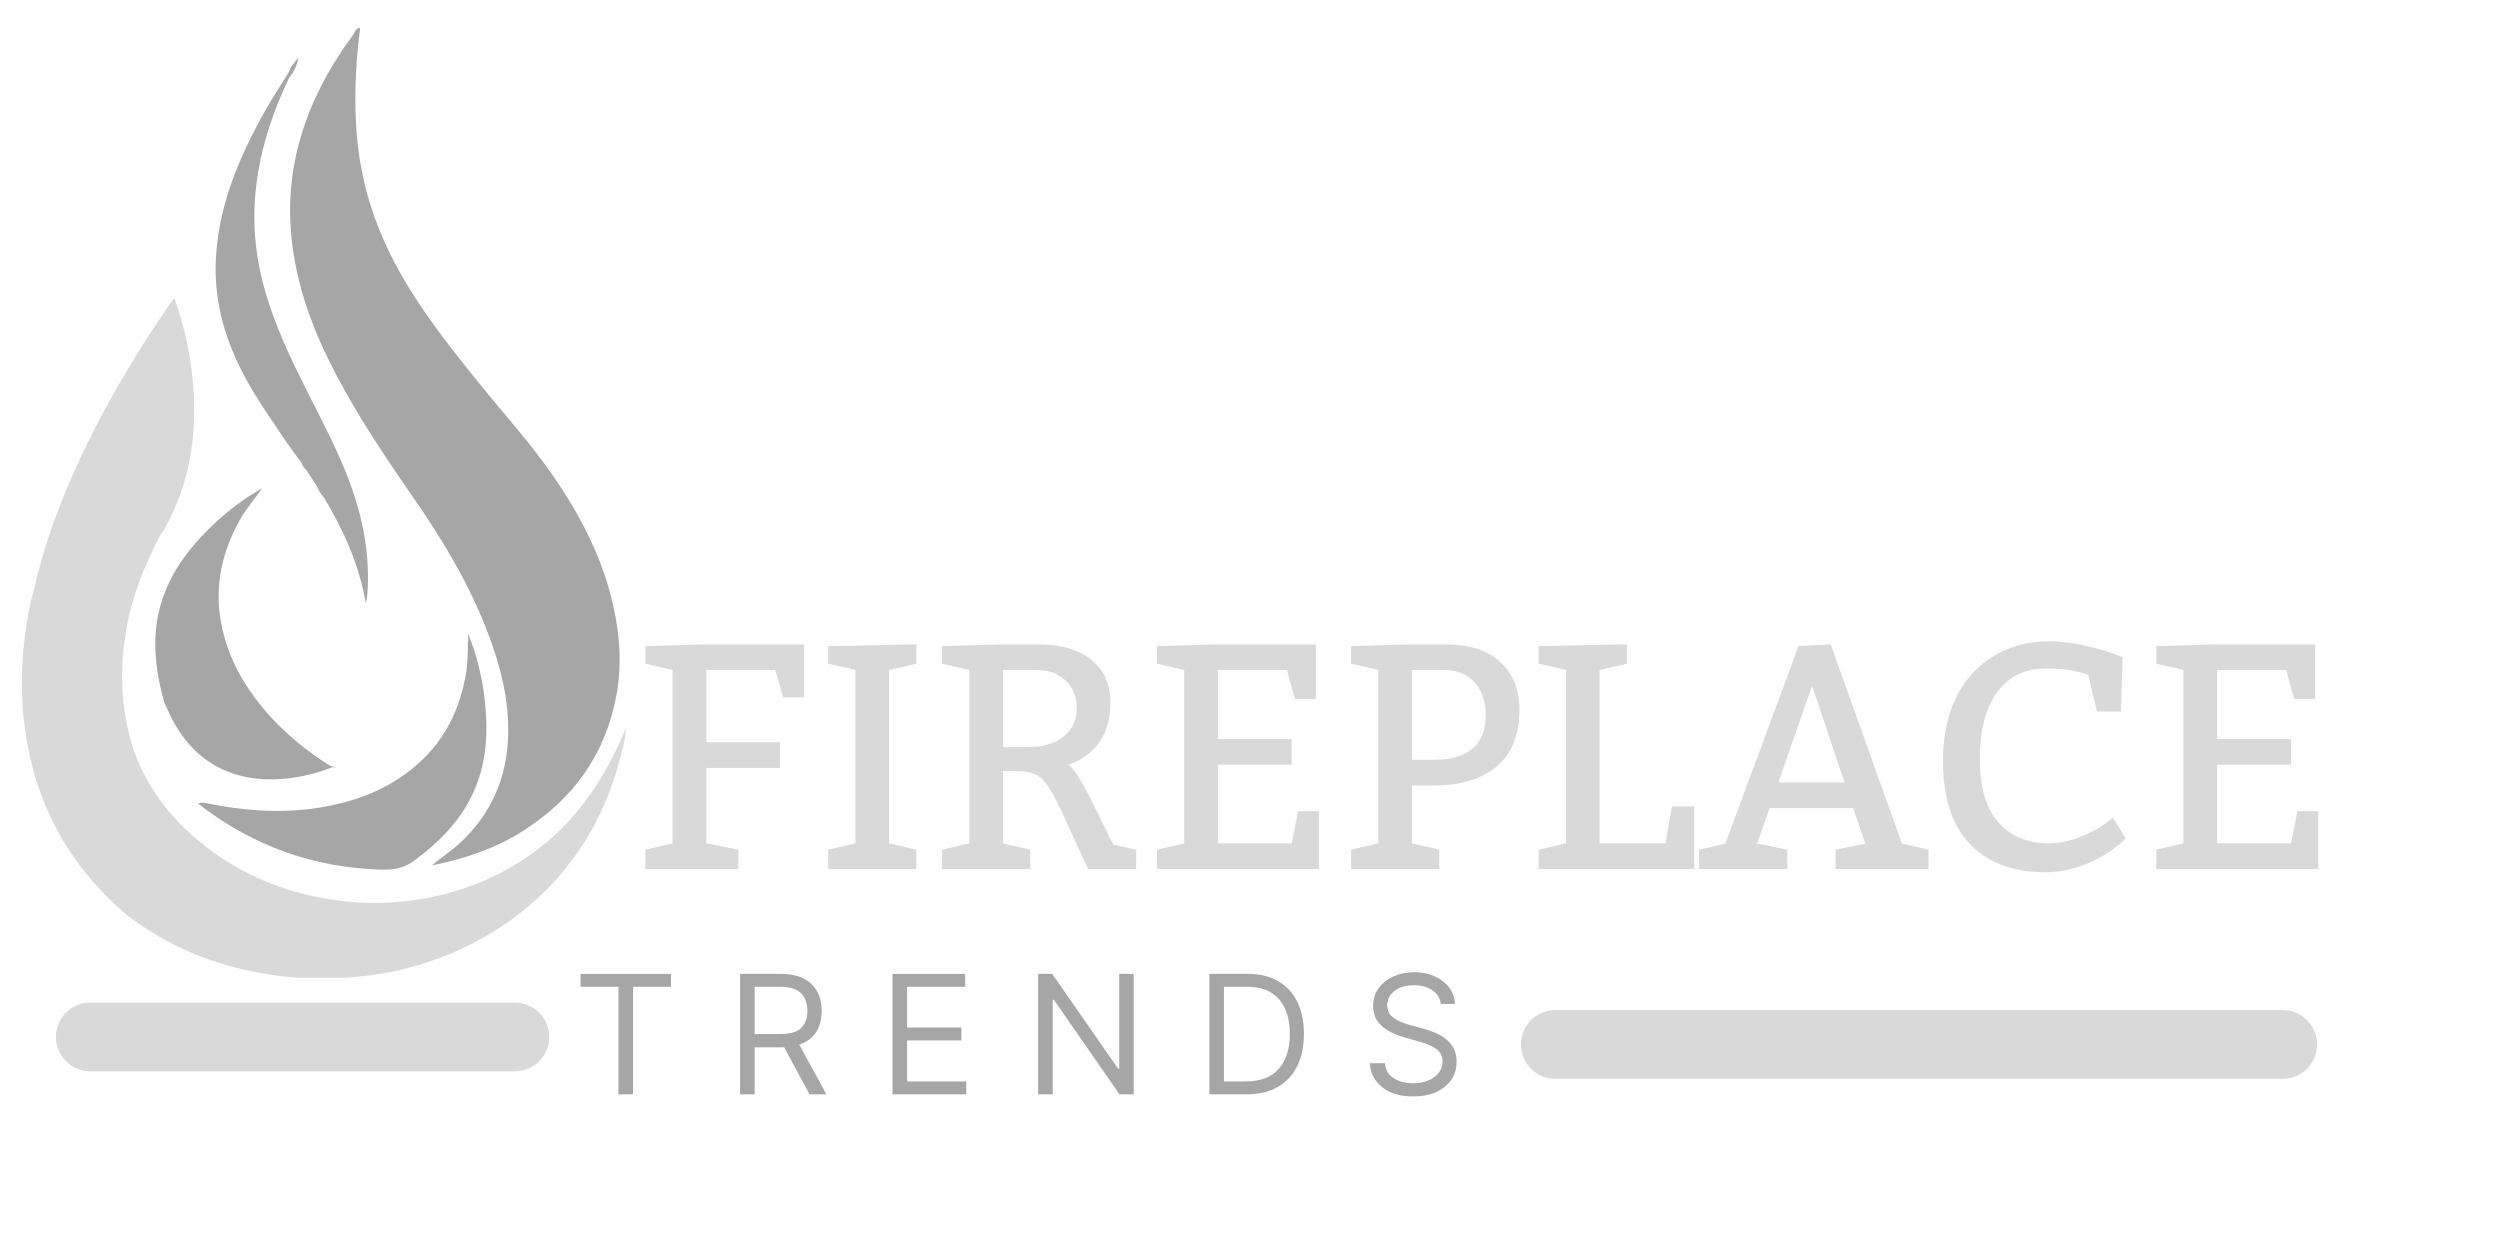 <svg version="1.0" preserveAspectRatio="xMidYMid meet" height="200" viewBox="0 0 300 150" zoomAndPan="magnify" width="400" xmlns:xlink="http://www.w3.org/1999/xlink" xmlns="http://www.w3.org/2000/svg"><defs><g></g><clipPath id="f72e563c3e"><path clip-rule="nonzero" d="M 2.578 35 L 75.328 35 L 75.328 117.328 L 2.578 117.328 Z M 2.578 35"></path></clipPath><clipPath id="868de70850"><path clip-rule="nonzero" d="M 18 3.328 L 75 3.328 L 75 105 L 18 105 Z M 18 3.328"></path></clipPath></defs><g fill-opacity="1" fill="#d9d9d9"><g transform="translate(75.896, 104.278)"><g><path d="M 17.125 -23.875 L 8.859 -23.875 L 8.859 -15.203 L 17.703 -15.203 L 17.703 -12.125 L 8.859 -12.125 L 8.859 -3.078 L 12.703 -2.312 L 12.703 0 L 1.547 0 L 1.547 -2.312 L 4.812 -3.078 L 4.812 -23.875 L 1.547 -24.641 L 1.547 -26.75 L 8.859 -26.953 L 20.594 -26.953 L 20.594 -20.594 L 18.094 -20.594 Z M 17.125 -23.875"></path></g></g></g><g fill-opacity="1" fill="#d9d9d9"><g transform="translate(97.838, 104.278)"><g><path d="M 12.125 -2.312 L 12.125 0 L 1.547 0 L 1.547 -2.312 L 4.812 -3.078 L 4.812 -23.875 L 1.547 -24.641 L 1.547 -26.75 L 12.125 -26.953 L 12.125 -24.641 L 8.859 -23.875 L 8.859 -3.078 Z M 12.125 -2.312"></path></g></g></g><g fill-opacity="1" fill="#d9d9d9"><g transform="translate(111.504, 104.278)"><g><path d="M 1.547 0 L 1.547 -2.312 L 4.812 -3.078 L 4.812 -23.875 L 1.547 -24.641 L 1.547 -26.75 L 8.859 -26.953 L 13.094 -26.953 C 15.812 -26.953 17.93 -26.332 19.453 -25.094 C 20.984 -23.863 21.75 -22.172 21.75 -20.016 C 21.75 -16.242 20.082 -13.742 16.75 -12.516 C 17.363 -11.973 18.133 -10.816 19.062 -9.047 L 22.094 -2.922 L 24.828 -2.312 L 24.828 0 L 19.062 0 L 15.781 -7.125 C 14.883 -9.051 14.109 -10.301 13.453 -10.875 C 12.797 -11.457 11.844 -11.75 10.594 -11.75 L 8.859 -11.75 L 8.859 -3.078 L 12.125 -2.312 L 12.125 0 Z M 8.859 -23.875 L 8.859 -14.625 L 11.75 -14.625 C 13.613 -14.625 15.07 -15.047 16.125 -15.891 C 17.176 -16.742 17.703 -17.863 17.703 -19.25 C 17.703 -20.664 17.254 -21.789 16.359 -22.625 C 15.461 -23.457 14.305 -23.875 12.891 -23.875 Z M 8.859 -23.875"></path></g></g></g><g fill-opacity="1" fill="#d9d9d9"><g transform="translate(136.526, 104.278)"><g><path d="M 17.906 -23.875 L 9.625 -23.875 L 9.625 -15.594 L 18.484 -15.594 L 18.484 -12.516 L 9.625 -12.516 L 9.625 -3.078 L 18.484 -3.078 L 19.25 -6.938 L 21.75 -6.938 L 21.75 0 L 2.312 0 L 2.312 -2.312 L 5.578 -3.078 L 5.578 -23.875 L 2.312 -24.641 L 2.312 -26.75 L 9.625 -26.953 L 21.375 -26.953 L 21.375 -20.406 L 18.859 -20.406 Z M 17.906 -23.875"></path></g></g></g><g fill-opacity="1" fill="#d9d9d9"><g transform="translate(160.585, 104.278)"><g><path d="M 1.547 0 L 1.547 -2.312 L 4.812 -3.078 L 4.812 -23.875 L 1.547 -24.641 L 1.547 -26.75 L 8.859 -26.953 L 12.891 -26.953 C 15.742 -26.953 17.93 -26.242 19.453 -24.828 C 20.984 -23.422 21.75 -21.5 21.75 -19.062 C 21.75 -16.102 20.844 -13.852 19.031 -12.312 C 17.227 -10.781 14.672 -10.016 11.359 -10.016 L 8.859 -10.016 L 8.859 -3.078 L 12.125 -2.312 L 12.125 0 Z M 8.859 -23.875 L 8.859 -13.094 L 11.359 -13.094 C 15.586 -13.094 17.703 -14.891 17.703 -18.484 C 17.703 -20.066 17.266 -21.359 16.391 -22.359 C 15.523 -23.367 14.297 -23.875 12.703 -23.875 Z M 8.859 -23.875"></path></g></g></g><g fill-opacity="1" fill="#d9d9d9"><g transform="translate(183.297, 104.278)"><g><path d="M 8.656 -23.875 L 8.656 -3.078 L 16.562 -3.078 L 17.328 -7.5 L 20.016 -7.5 L 20.016 0 L 1.344 0 L 1.344 -2.312 L 4.625 -3.078 L 4.625 -23.875 L 1.344 -24.641 L 1.344 -26.75 L 11.938 -26.953 L 11.938 -24.641 Z M 8.656 -23.875"></path></g></g></g><g fill-opacity="1" fill="#d9d9d9"><g transform="translate(203.7, 104.278)"><g><path d="M 0.188 0 L 0.188 -2.312 L 3.344 -3.047 L 12.125 -26.75 L 15.984 -26.953 L 24.531 -3.047 L 27.719 -2.312 L 27.719 0 L 16.562 0 L 16.562 -2.312 L 20.141 -3.047 L 18.672 -7.312 L 8.656 -7.312 L 7.156 -3.047 L 10.781 -2.312 L 10.781 0 Z M 13.75 -21.984 L 9.703 -10.391 L 17.641 -10.391 Z M 13.75 -21.984"></path></g></g></g><g fill-opacity="1" fill="#d9d9d9"><g transform="translate(231.609, 104.278)"><g><path d="M 20.016 -18.906 L 18.984 -23.297 C 17.598 -23.805 15.953 -24.062 14.047 -24.062 C 11.43 -24.062 9.43 -23.109 8.047 -21.203 C 6.66 -19.305 5.969 -16.656 5.969 -13.25 C 5.969 -9.801 6.719 -7.242 8.219 -5.578 C 9.719 -3.91 11.727 -3.078 14.25 -3.078 C 14.812 -3.078 15.422 -3.141 16.078 -3.266 C 16.734 -3.398 17.367 -3.586 17.984 -3.828 C 18.598 -4.078 19.16 -4.332 19.672 -4.594 C 20.18 -4.863 20.602 -5.129 20.938 -5.391 L 21.938 -6.156 L 23.484 -3.656 C 22.922 -3.094 22.27 -2.566 21.531 -2.078 C 20.801 -1.586 20.02 -1.156 19.188 -0.781 C 18.352 -0.414 17.488 -0.129 16.594 0.078 C 15.695 0.285 14.785 0.391 13.859 0.391 C 9.93 0.391 6.895 -0.742 4.75 -3.016 C 2.613 -5.285 1.547 -8.602 1.547 -12.969 C 1.547 -15.156 1.844 -17.133 2.438 -18.906 C 3.039 -20.676 3.906 -22.18 5.031 -23.422 C 6.164 -24.672 7.52 -25.633 9.094 -26.312 C 10.676 -26.988 12.457 -27.328 14.438 -27.328 C 15.031 -27.328 15.676 -27.281 16.375 -27.188 C 17.082 -27.102 17.773 -26.984 18.453 -26.828 C 19.141 -26.68 19.785 -26.523 20.391 -26.359 C 20.992 -26.191 21.488 -26.031 21.875 -25.875 L 23.094 -25.406 L 22.906 -18.906 Z M 20.016 -18.906"></path></g></g></g><g fill-opacity="1" fill="#d9d9d9"><g transform="translate(256.438, 104.278)"><g><path d="M 17.906 -23.875 L 9.625 -23.875 L 9.625 -15.594 L 18.484 -15.594 L 18.484 -12.516 L 9.625 -12.516 L 9.625 -3.078 L 18.484 -3.078 L 19.25 -6.938 L 21.75 -6.938 L 21.75 0 L 2.312 0 L 2.312 -2.312 L 5.578 -3.078 L 5.578 -23.875 L 2.312 -24.641 L 2.312 -26.75 L 9.625 -26.953 L 21.375 -26.953 L 21.375 -20.406 L 18.859 -20.406 Z M 17.906 -23.875"></path></g></g></g><g fill-opacity="1" fill="#a6a6a6"><g transform="translate(68.716, 131.32)"><g><path d="M 0.953 -12.906 L 0.953 -14.453 L 11.797 -14.453 L 11.797 -12.906 L 7.25 -12.906 L 7.25 0 L 5.5 0 L 5.5 -12.906 Z M 0.953 -12.906"></path></g></g></g><g fill-opacity="1" fill="#a6a6a6"><g transform="translate(81.475, 131.32)"><g></g></g></g><g fill-opacity="1" fill="#a6a6a6"><g transform="translate(87.063, 131.32)"><g><path d="M 1.75 0 L 1.75 -14.453 L 6.641 -14.453 C 7.766 -14.453 8.688 -14.258 9.406 -13.875 C 10.133 -13.488 10.672 -12.961 11.016 -12.297 C 11.367 -11.629 11.547 -10.867 11.547 -10.016 C 11.547 -9.055 11.328 -8.219 10.891 -7.5 C 10.453 -6.789 9.77 -6.281 8.844 -5.969 L 12.109 0 L 10.078 0 L 7.031 -5.656 C 6.914 -5.645 6.789 -5.641 6.656 -5.641 L 3.5 -5.641 L 3.5 0 Z M 3.5 -7.234 L 6.609 -7.234 C 7.766 -7.234 8.586 -7.477 9.078 -7.969 C 9.578 -8.469 9.828 -9.148 9.828 -10.016 C 9.828 -10.891 9.578 -11.586 9.078 -12.109 C 8.578 -12.641 7.742 -12.906 6.578 -12.906 L 3.5 -12.906 Z M 3.5 -7.234"></path></g></g></g><g fill-opacity="1" fill="#a6a6a6"><g transform="translate(99.765, 131.32)"><g></g></g></g><g fill-opacity="1" fill="#a6a6a6"><g transform="translate(105.354, 131.32)"><g><path d="M 1.75 0 L 1.75 -14.453 L 10.469 -14.453 L 10.469 -12.906 L 3.5 -12.906 L 3.5 -8.016 L 10.016 -8.016 L 10.016 -6.469 L 3.5 -6.469 L 3.5 -1.547 L 10.594 -1.547 L 10.594 0 Z M 1.75 0"></path></g></g></g><g fill-opacity="1" fill="#a6a6a6"><g transform="translate(117.237, 131.32)"><g></g></g></g><g fill-opacity="1" fill="#a6a6a6"><g transform="translate(122.826, 131.32)"><g><path d="M 13.219 -14.453 L 13.219 0 L 11.516 0 L 3.641 -11.344 L 3.5 -11.344 L 3.5 0 L 1.75 0 L 1.75 -14.453 L 3.438 -14.453 L 11.344 -3.078 L 11.484 -3.078 L 11.484 -14.453 Z M 13.219 -14.453"></path></g></g></g><g fill-opacity="1" fill="#a6a6a6"><g transform="translate(137.786, 131.32)"><g></g></g></g><g fill-opacity="1" fill="#a6a6a6"><g transform="translate(143.375, 131.32)"><g><path d="M 6.219 0 L 1.75 0 L 1.75 -14.453 L 6.406 -14.453 C 7.812 -14.453 9.008 -14.16 10 -13.578 C 11 -13.004 11.766 -12.18 12.297 -11.109 C 12.828 -10.035 13.094 -8.75 13.094 -7.25 C 13.094 -5.75 12.82 -4.457 12.281 -3.375 C 11.75 -2.289 10.969 -1.457 9.938 -0.875 C 8.914 -0.289 7.676 0 6.219 0 Z M 3.5 -1.547 L 6.094 -1.547 C 7.883 -1.547 9.219 -2.055 10.094 -3.078 C 10.969 -4.098 11.406 -5.488 11.406 -7.25 C 11.406 -9 10.977 -10.379 10.125 -11.391 C 9.27 -12.398 7.992 -12.906 6.297 -12.906 L 3.5 -12.906 Z M 3.5 -1.547"></path></g></g></g><g fill-opacity="1" fill="#a6a6a6"><g transform="translate(157.657, 131.32)"><g></g></g></g><g fill-opacity="1" fill="#a6a6a6"><g transform="translate(163.246, 131.32)"><g><path d="M 9.656 -10.844 C 9.57 -11.551 9.227 -12.102 8.625 -12.5 C 8.02 -12.895 7.281 -13.094 6.406 -13.094 C 5.445 -13.094 4.676 -12.863 4.094 -12.406 C 3.508 -11.957 3.219 -11.391 3.219 -10.703 C 3.219 -10.18 3.375 -9.758 3.688 -9.438 C 4.008 -9.125 4.391 -8.879 4.828 -8.703 C 5.266 -8.523 5.66 -8.391 6.016 -8.297 L 7.484 -7.906 C 7.859 -7.801 8.273 -7.66 8.734 -7.484 C 9.203 -7.316 9.648 -7.082 10.078 -6.781 C 10.504 -6.488 10.852 -6.109 11.125 -5.641 C 11.406 -5.172 11.547 -4.598 11.547 -3.922 C 11.547 -3.141 11.344 -2.43 10.938 -1.797 C 10.531 -1.172 9.938 -0.672 9.156 -0.297 C 8.375 0.066 7.43 0.25 6.328 0.25 C 4.773 0.25 3.539 -0.113 2.625 -0.844 C 1.707 -1.582 1.207 -2.547 1.125 -3.734 L 2.938 -3.734 C 2.977 -3.18 3.16 -2.727 3.484 -2.375 C 3.805 -2.02 4.219 -1.754 4.719 -1.578 C 5.219 -1.41 5.754 -1.328 6.328 -1.328 C 6.992 -1.328 7.594 -1.438 8.125 -1.656 C 8.656 -1.875 9.078 -2.176 9.391 -2.562 C 9.703 -2.957 9.859 -3.422 9.859 -3.953 C 9.859 -4.43 9.723 -4.82 9.453 -5.125 C 9.18 -5.426 8.828 -5.672 8.391 -5.859 C 7.953 -6.047 7.477 -6.211 6.969 -6.359 L 5.188 -6.859 C 4.062 -7.18 3.172 -7.645 2.516 -8.25 C 1.859 -8.852 1.531 -9.641 1.531 -10.609 C 1.531 -11.422 1.75 -12.129 2.188 -12.734 C 2.625 -13.336 3.211 -13.805 3.953 -14.141 C 4.703 -14.484 5.539 -14.656 6.469 -14.656 C 7.395 -14.656 8.219 -14.488 8.938 -14.156 C 9.664 -13.82 10.242 -13.367 10.672 -12.797 C 11.098 -12.223 11.32 -11.57 11.344 -10.844 Z M 9.656 -10.844"></path></g></g></g><path stroke-miterlimit="4" stroke-opacity="1" stroke-width="11" stroke="#d9d9d9" d="M 5.5 5.498 L 121.875 5.498" stroke-linejoin="miter" fill="none" transform="matrix(0.75, 0, 0, 0.75, 182.515, 121.209)" stroke-linecap="round"></path><path stroke-miterlimit="4" stroke-opacity="1" stroke-width="11" stroke="#d9d9d9" d="M 5.501 5.502 L 73.423 5.502" stroke-linejoin="miter" fill="none" transform="matrix(0.75, 0, 0, 0.75, 6.71, 120.307)" stroke-linecap="round"></path><g clip-path="url(#f72e563c3e)"><path fill-rule="nonzero" fill-opacity="1" d="M 75.125 87.375 C 75.043 87.973 75.008 88.582 74.875 89.172 C 73.863 93.652 72.266 97.883 69.695 101.734 C 66.684 106.254 62.793 109.781 58.094 112.461 C 54.531 114.492 50.719 115.891 46.715 116.66 C 41.707 117.621 36.672 117.684 31.609 116.824 C 28.617 116.316 25.762 115.508 23.055 114.367 C 20.348 113.227 17.797 111.758 15.402 109.938 C 12.754 107.746 10.629 105.395 8.93 102.965 C 7.23 100.539 5.957 98.039 5.02 95.555 C 4.547 94.348 4.164 93.113 3.855 91.875 C 3.473 90.379 3.191 88.906 3 87.473 C 2.945 87.086 2.902 86.703 2.863 86.32 L 2.707 85.023 C 2.703 84.754 2.699 84.488 2.695 84.223 C 2.676 83.91 2.664 83.609 2.656 83.305 L 2.633 82.016 C 2.629 80.918 2.668 79.871 2.73 78.891 L 2.789 78.148 C 3.18 73.508 4.156 70.453 4.156 70.453 C 4.238 70.113 4.32 69.773 4.398 69.434 C 5.488 64.957 7.086 60.652 8.957 56.453 C 10.762 52.402 12.855 48.496 15.117 44.672 C 16.875 41.703 18.746 38.812 20.719 35.988 C 20.75 35.945 20.809 35.926 20.926 35.852 C 20.926 35.852 22.77 40.363 23.207 46.551 C 23.57 51.586 23.004 57.727 19.758 63.445 C 18.816 64.77 18.27 66.168 17.652 67.516 C 16.879 69.223 16.281 70.992 15.754 72.789 C 15.586 73.43 15.426 74.117 15.277 74.852 C 15.141 75.734 15.004 76.617 14.863 77.5 C 14.434 81.199 14.559 85.613 16.105 90.195 C 18 95.391 21.551 99.551 26.473 102.871 C 29.836 105.137 33.52 106.648 37.438 107.512 C 42.098 108.543 46.805 108.641 51.531 107.707 C 55.453 106.934 59.074 105.512 62.434 103.379 C 65.867 101.199 68.699 98.406 71 95.074 C 72.66 92.668 73.973 90.078 75.125 87.375 Z M 75.125 87.375" fill="#d9d9d9"></path></g><g clip-path="url(#868de70850)"><path fill-rule="nonzero" fill-opacity="1" d="M 73.945 83.566 C 72.605 90.594 68.801 95.824 62.859 99.652 C 59.52 101.797 55.855 103.035 51.812 103.855 C 52.988 102.867 54.129 102.133 55.129 101.219 C 58.859 97.785 60.773 93.535 60.969 88.488 C 61.141 84.035 60.039 79.832 58.457 75.719 C 56.199 69.844 52.949 64.527 49.379 59.387 C 46.07 54.625 42.863 49.797 40.176 44.652 C 38.32 41.094 36.773 37.395 35.832 33.488 C 34.836 29.352 34.508 25.168 35.117 20.902 C 36.012 14.656 38.676 9.215 42.355 4.203 C 42.582 3.895 42.66 3.391 43.223 3.328 C 43.125 4.156 43.016 4.973 42.941 5.789 C 42.57 9.746 42.5 13.711 42.969 17.656 C 43.496 22.082 44.77 26.301 46.742 30.312 C 49.566 36.07 53.508 41.055 57.508 46.004 C 60.551 49.77 63.816 53.348 66.551 57.359 C 69.473 61.645 71.879 66.188 73.223 71.199 C 73.703 73 74.059 74.812 74.23 76.645 C 74.453 78.922 74.391 81.227 73.945 83.566 Z M 57.074 94.465 C 58.438 91.09 58.574 87.551 58.172 84 C 57.867 81.297 57.223 78.645 56.203 76.098 C 56.098 77.66 56.184 79.207 55.93 80.75 C 55.211 85.074 53.402 88.809 50.078 91.727 C 46.672 94.711 42.641 96.242 38.203 96.934 C 33.684 97.641 29.238 97.293 24.801 96.395 C 24.508 96.336 24.191 96.254 23.762 96.418 C 26.582 98.641 29.562 100.359 32.77 101.676 C 36.43 103.176 40.254 104.02 44.199 104.277 C 46.074 104.398 47.91 104.59 49.645 103.316 C 52.859 100.957 55.555 98.219 57.074 94.465 Z M 31.973 49.488 C 33.355 51.543 34.695 53.629 36.234 55.574 C 36.27 55.949 36.543 56.18 36.777 56.43 C 37.199 57.074 37.617 57.715 38.039 58.359 C 38.246 58.852 38.492 59.32 38.875 59.703 C 41.254 63.648 43.105 67.801 43.898 72.391 C 44.016 71.965 44.062 71.555 44.094 71.145 C 44.48 65.543 43.109 60.297 40.891 55.219 C 39.273 51.523 37.324 47.984 35.566 44.355 C 33.379 39.828 31.504 35.219 30.805 30.176 C 30.098 25.043 30.754 20.094 32.324 15.211 C 32.965 13.207 33.789 11.277 34.676 9.371 C 35.281 8.648 35.637 7.812 35.836 6.906 C 35.379 7.449 34.867 7.949 34.668 8.648 C 33.523 10.469 32.352 12.27 31.324 14.164 C 28.574 19.23 26.402 24.469 25.953 30.309 C 25.637 34.395 26.32 38.297 27.883 42.062 C 28.965 44.688 30.391 47.133 31.973 49.488 Z M 39.867 92.062 L 40.348 92.121 L 39.551 91.859 C 36.996 90.246 34.633 88.371 32.547 86.094 C 29.508 82.785 27.309 79.074 26.512 74.621 C 25.727 70.266 26.645 66.215 28.781 62.387 C 29.543 61.023 30.574 59.867 31.469 58.582 C 29.082 59.934 26.922 61.605 25 63.531 C 22.473 66.055 20.371 68.906 19.332 72.395 C 18.18 76.273 18.582 80.098 19.621 83.953 C 19.738 84.383 19.898 84.762 20.09 85.109 C 25.855 98.273 39.867 92.062 39.867 92.062 Z M 39.867 92.062" fill="#a6a6a6"></path></g></svg>